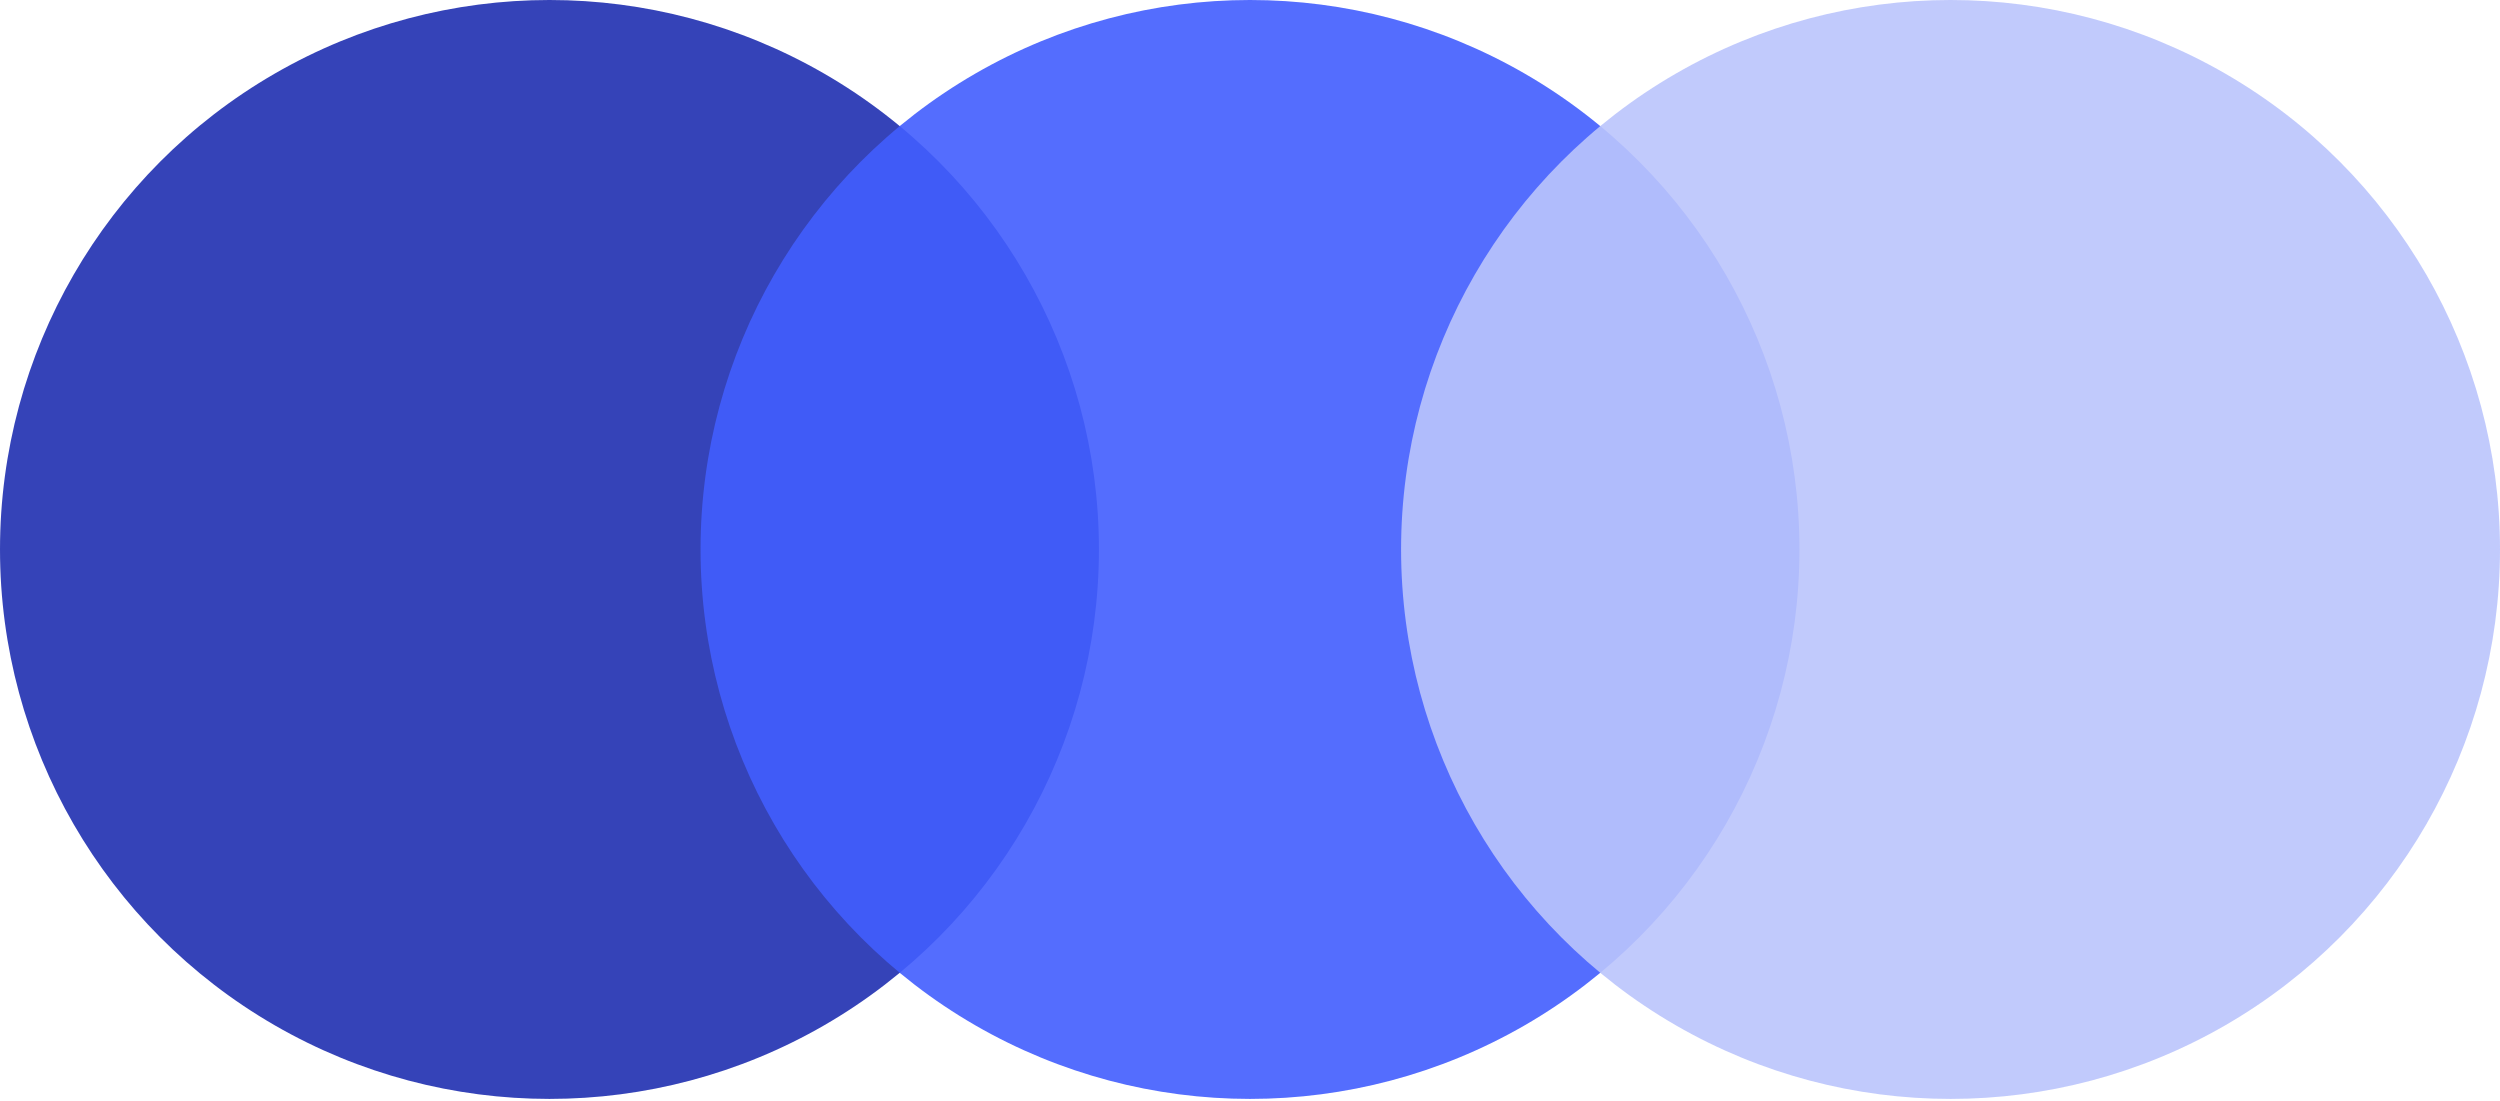 <svg xmlns="http://www.w3.org/2000/svg" width="143" height="63" viewBox="0 0 143 63" fill="none"><circle opacity="0.9" cx="31.429" cy="31.429" r="31.429" fill="#202FB1"></circle><circle opacity="0.9" cx="71.5" cy="31.429" r="31.429" fill="#425DFE"></circle><circle opacity="0.9" cx="111.571" cy="31.429" r="31.429" fill="#BBC5FC"></circle></svg>